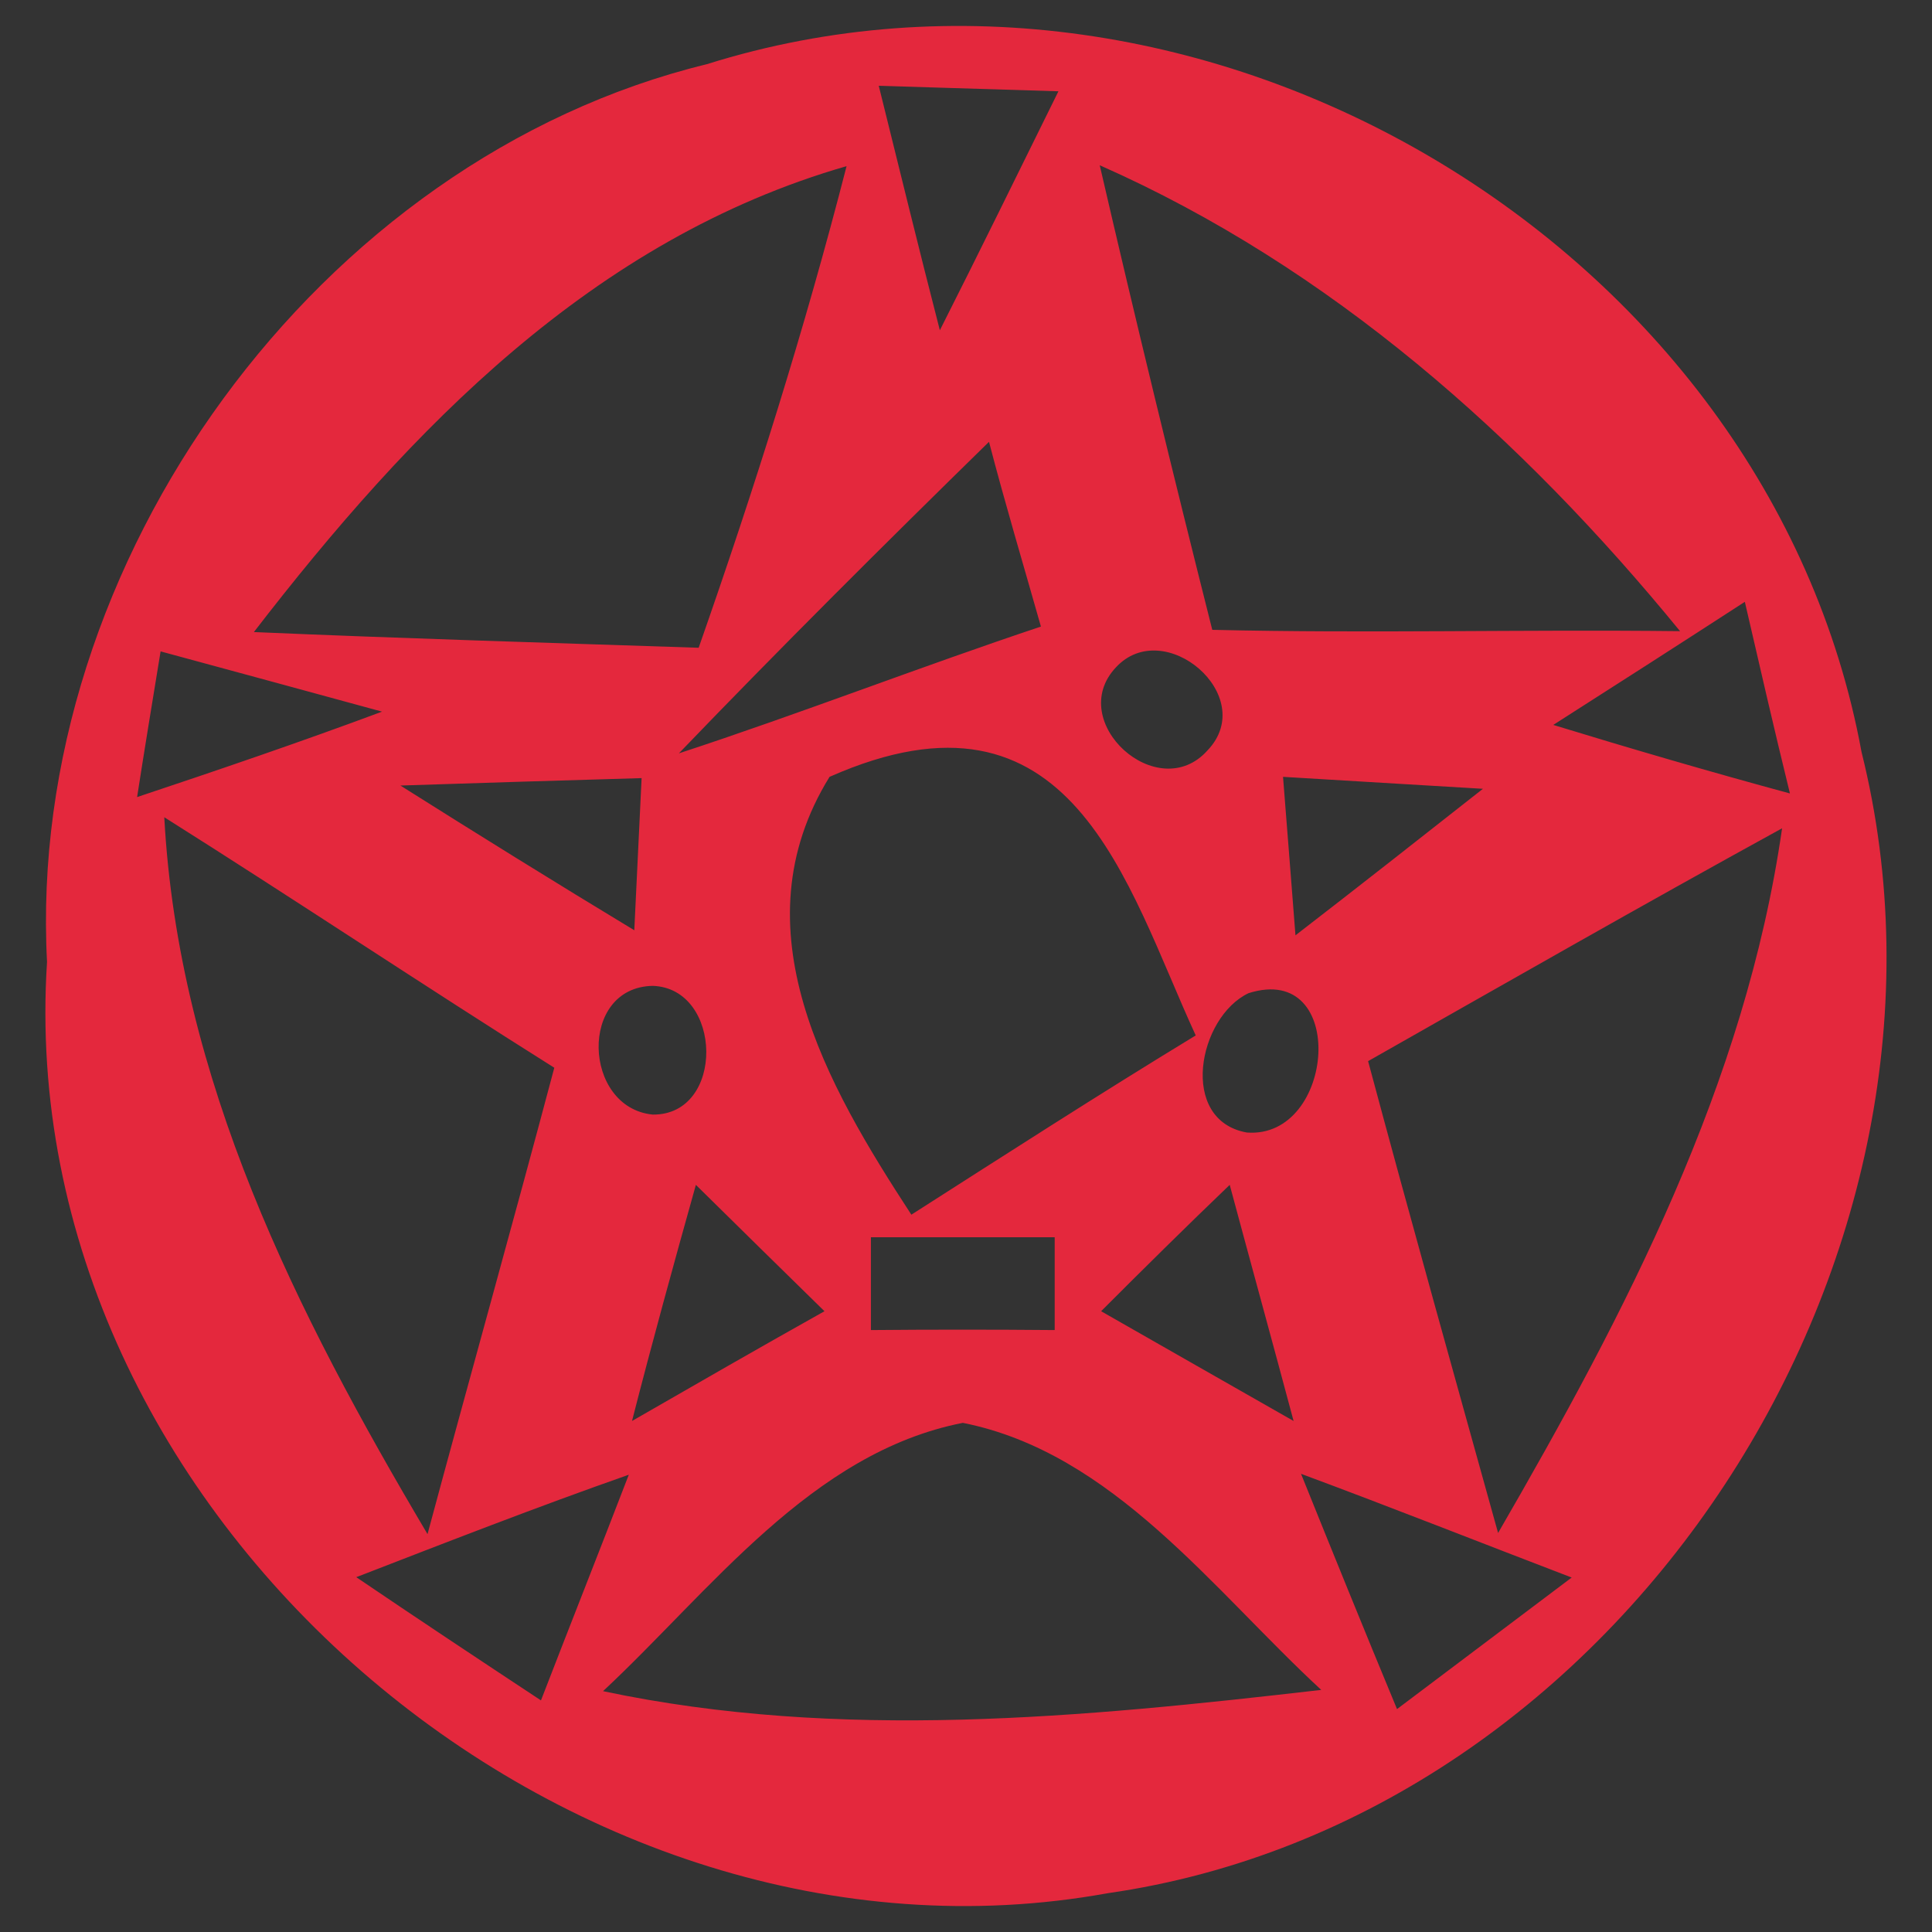 <?xml version="1.0" encoding="utf-8"?>
<!-- Generator: Adobe Illustrator 16.0.0, SVG Export Plug-In . SVG Version: 6.00 Build 0)  -->
<!DOCTYPE svg PUBLIC "-//W3C//DTD SVG 1.1//EN" "http://www.w3.org/Graphics/SVG/1.1/DTD/svg11.dtd">
<svg version="1.1" id="Calque_1" xmlns="http://www.w3.org/2000/svg" xmlns:xlink="http://www.w3.org/1999/xlink" x="0px" y="0px"
	 width="32px" height="32px" viewBox="69.75 25.729 32 32" enable-background="new 69.75 25.729 32 32" xml:space="preserve">
<rect x="69.75" y="25.729" width="32" height="32" fill="#333333" stroke="none"/>
<g>
	<g>
		<path fill="#FFFFFF" d="M72.642-198.377c0,2.202-1.376,4.363-4.345,4.363h-2.842v4.399h-3.739v-7.405v-3.063h-0.915l0.915-3.003
			h6.582C71.122-203.086,72.642-200.702,72.642-198.377z M65.455-197.019h1.744c0.952,0,1.428-0.751,1.428-1.52
			c0-0.771-0.476-1.542-1.428-1.542h-1.744V-197.019z"/>
		<path fill="#FFFFFF" d="M80.911-203.086l4.235,13.472h-3.921l-0.438-1.577h-4.235l-0.441,1.577h-3.92l4.231-13.472H80.911z
			 M77.356-194.197h2.622l-1.299-4.765L77.356-194.197z"/>
		<path fill="#FFFFFF" d="M96.994-198.486c0,1.686-0.846,3.336-2.602,3.995l3.241,4.876h-4.282l-2.717-4.583H89.81v4.583h-3.739
			v-7.589v-2.879h-0.917l0.917-3.003h6.584C95.473-203.086,96.994-200.76,96.994-198.486z M89.809-197.203h1.742
			c0.954,0,1.428-0.715,1.428-1.428c0-0.717-0.475-1.451-1.428-1.451h-1.742V-197.203z"/>
		<path fill="#FFFFFF" d="M106.259-203.086l4.229,13.472h-3.919l-0.437-1.577h-4.239l-0.435,1.577h-3.921l4.231-13.472H106.259z
			 M102.701-194.197h2.62l-1.299-4.765L102.701-194.197z"/>
		<path fill="#FFFFFF" d="M122.54-203.086v13.472h-3.74l-3.648-6.654v6.654h-3.736v-10.467h-0.919l0.919-3.003h3.736l3.648,6.653
			v-6.653L122.54-203.086L122.54-203.086z"/>
		<path fill="#FFFFFF" d="M130.317-189.376c-3.392,0-6.785-2.346-6.785-6.983c0-4.656,3.379-6.966,6.746-6.966
			c3.393,0,6.781,2.329,6.781,6.966C137.06-191.703,133.688-189.376,130.317-189.376z M130.296-200.281
			c-1.353,0-2.707,1.338-2.707,3.941c0,2.602,1.333,3.922,2.689,3.922c1.359,0,2.713-1.32,2.713-3.922
			C132.991-198.961,131.656-200.281,130.296-200.281z"/>
		<path fill="#FFFFFF" d="M149.145-198.486c0,1.686-0.841,3.336-2.597,3.995l3.24,4.876h-4.291l-2.709-4.583h-0.824v4.583h-3.741
			v-7.589v-2.879h-0.916l0.916-3.003h6.577C147.627-203.086,149.145-200.76,149.145-198.486z M141.964-197.203h1.739
			c0.956,0,1.432-0.715,1.432-1.428c0-0.717-0.476-1.451-1.432-1.451h-1.739V-197.203z"/>
		<path fill="#FFFFFF" d="M160.961-203.086h5.092v13.472h-3.74v-6.783l-1.666,6.783h-4.491l-1.668-6.783v6.783h-3.736v-10.467h-0.92
			l0.92-3.003h5.096l2.563,9.346L160.961-203.086z"/>
		<path fill="#FFFFFF" d="M175.537-203.086l4.234,13.472h-3.922l-0.439-1.577h-4.236l-0.439,1.577h-3.921l4.232-13.472H175.537z
			 M171.98-194.197h2.621l-1.301-4.765L171.98-194.197z"/>
		<path fill="#FFFFFF" d="M190.904-189.614h-10.21v-10.467h-0.917l0.917-3.003h3.736v10.464h6.473L190.904-189.614L190.904-189.614z
			"/>
	</g>
	<g>
		<path fill="#104AF9" d="M78.487-168.781h-9.443v8.992h-6.576v-18.402h-1.612l1.612-5.285H80.42l-1.61,5.285h-9.766v4.127h9.443
			V-168.781z"/>
		<path fill="#104AF9" d="M100.852-175.386c0,2.967-1.482,5.867-4.577,7.025l5.709,8.57h-7.545l-4.772-8.055h-1.449v8.055h-6.571
			v-13.34v-5.059h-1.614l1.614-5.286h11.57C98.176-183.476,100.852-179.382,100.852-175.386z M88.216-173.13h3.064
			c1.678,0,2.511-1.26,2.511-2.514c0-1.256-0.833-2.547-2.511-2.547h-3.064V-173.13z"/>
		<path fill="#104AF9" d="M117.124-183.476l7.446,23.688h-6.897l-0.773-2.768h-7.444l-0.774,2.768h-6.896l7.444-23.688H117.124z
			 M110.869-167.843h4.611l-2.291-8.381L110.869-167.843z"/>
		<path fill="#104AF9" d="M145.741-183.476v23.688h-6.573l-6.414-11.697v11.697h-6.578v-18.402h-1.607l1.607-5.285h6.578
			l6.414,11.699v-11.699H145.741z"/>
		<path fill="#104AF9" d="M159.468-178.544c-2.386,0-4.767,2.354-4.767,6.93s2.352,6.896,4.734,6.896
			c2.03,0,4.061-1.449,4.806-4.352l6.152,1.807c-1.643,5.252-6.285,7.895-10.896,7.895c-5.96,0-11.922-4.125-11.922-12.279
			c0-8.186,5.931-12.247,11.861-12.247c4.64,0,9.313,2.675,10.957,7.927l-6.152,1.805C163.496-177.06,161.5-178.544,159.468-178.544
			z"/>
		<path fill="#104AF9" d="M188.378-168.781h-9.768v3.709h12.021v5.283h-18.595v-18.402h-1.612l1.612-5.285h18.275l-1.612,5.285
			h-10.091v4.127h9.766v5.283H188.378z"/>
	</g>
</g>
<g>
	<path fill="#E4283D" d="M81.458,26.792c8.189-2.572,17.58,2.983,19.125,11.393c2.084,8.363-3.951,17.678-12.489,18.902
		c-8.935,1.622-18.158-6.285-17.565-15.425C70.18,35.042,75.02,28.36,81.458,26.792z M84.305,27.15
		c0.335,1.347,0.662,2.694,1.012,4.049c0.662-1.309,1.309-2.633,1.964-3.958C86.276,27.211,85.286,27.18,84.305,27.15z
		 M73.955,36.198c2.496,0.107,4.802,0.175,7.367,0.26c0.921-2.626,1.758-5.282,2.45-7.977C79.571,29.692,76.55,32.834,73.955,36.198
		z M87.965,28.466c0.593,2.565,1.217,5.13,1.864,7.695c2.626,0.061,5.062-0.008,7.748,0.022
		C94.951,32.971,91.786,30.156,87.965,28.466z M80.994,38.207c2.017-0.661,3.988-1.43,5.997-2.1c-0.289-1.02-0.594-2.039-0.86-3.06
		C84.396,34.745,82.676,36.458,80.994,38.207z M95.477,37.736c1.295,0.396,2.595,0.776,3.92,1.135
		c-0.26-1.058-0.503-2.117-0.747-3.174C97.593,36.382,96.526,37.067,95.477,37.736z M72.41,36.518
		c-0.099,0.601-0.297,1.811-0.389,2.413c1.347-0.449,2.709-0.913,4.057-1.415C74.845,37.181,73.627,36.846,72.41,36.518z
		 M88.232,36.784c-0.845,0.899,0.7,2.298,1.521,1.371C90.606,37.256,89.031,35.917,88.232,36.784z M76.382,38.74
		c1.279,0.807,2.564,1.605,3.874,2.397c0.03-0.632,0.091-1.895,0.121-2.52C79.038,38.656,77.707,38.696,76.382,38.74z M83.49,38.596
		c-1.552,2.511-0.044,5.107,1.355,7.252c1.56-0.997,3.12-2.002,4.71-2.969C88.399,40.369,87.516,36.814,83.49,38.596z
		 M91.001,38.596c0.054,0.654,0.153,1.972,0.206,2.625c1.035-0.798,2.07-1.613,3.105-2.427
		C93.201,38.726,92.098,38.664,91.001,38.596z M72.471,39.265c0.235,4.346,2.191,8.212,4.36,11.874
		c0.692-2.573,1.415-5.146,2.1-7.725C76.763,42.051,74.632,40.627,72.471,39.265z M99.267,39.448
		c-2.328,1.278-4.575,2.563-6.857,3.857c0.7,2.611,1.43,5.213,2.153,7.815C96.671,47.477,98.657,43.688,99.267,39.448z
		 M80.561,42.058c-1.232,0.023-1.157,2.018,0,2.132C81.763,44.203,81.725,42.096,80.561,42.058z M90.43,42.179
		c-0.836,0.396-1.164,2.103-0.03,2.308C91.87,44.601,92.083,41.655,90.43,42.179z M81.276,45.354
		c-0.365,1.302-0.723,2.603-1.058,3.911c1.058-0.609,2.115-1.217,3.188-1.818C82.691,46.746,81.976,46.046,81.276,45.354z
		 M87.988,47.447c1.058,0.602,2.115,1.209,3.188,1.818c-0.35-1.309-0.708-2.609-1.058-3.911
		C89.396,46.046,88.688,46.746,87.988,47.447z M84.175,46.222c0,0.388,0,1.148,0,1.537c1.004-0.009,2.017-0.009,3.044,0
		c0-0.389,0-1.149,0-1.537C86.192,46.222,85.18,46.222,84.175,46.222z M79.738,53.74c3.927,0.83,7.938,0.435,11.896-0.021
		c-1.789-1.651-3.448-3.929-5.937-4.423C83.186,49.789,81.519,52.079,79.738,53.74z M75.651,51.852
		c1.013,0.687,2.032,1.363,3.059,2.041c0.479-1.24,0.974-2.488,1.455-3.738C78.643,50.689,77.144,51.274,75.651,51.852z
		 M91.299,50.14c0.525,1.303,1.05,2.596,1.59,3.897c0.959-0.723,1.918-1.446,2.893-2.179C94.274,51.281,92.798,50.696,91.299,50.14z
		"/>
</g>
</svg>
